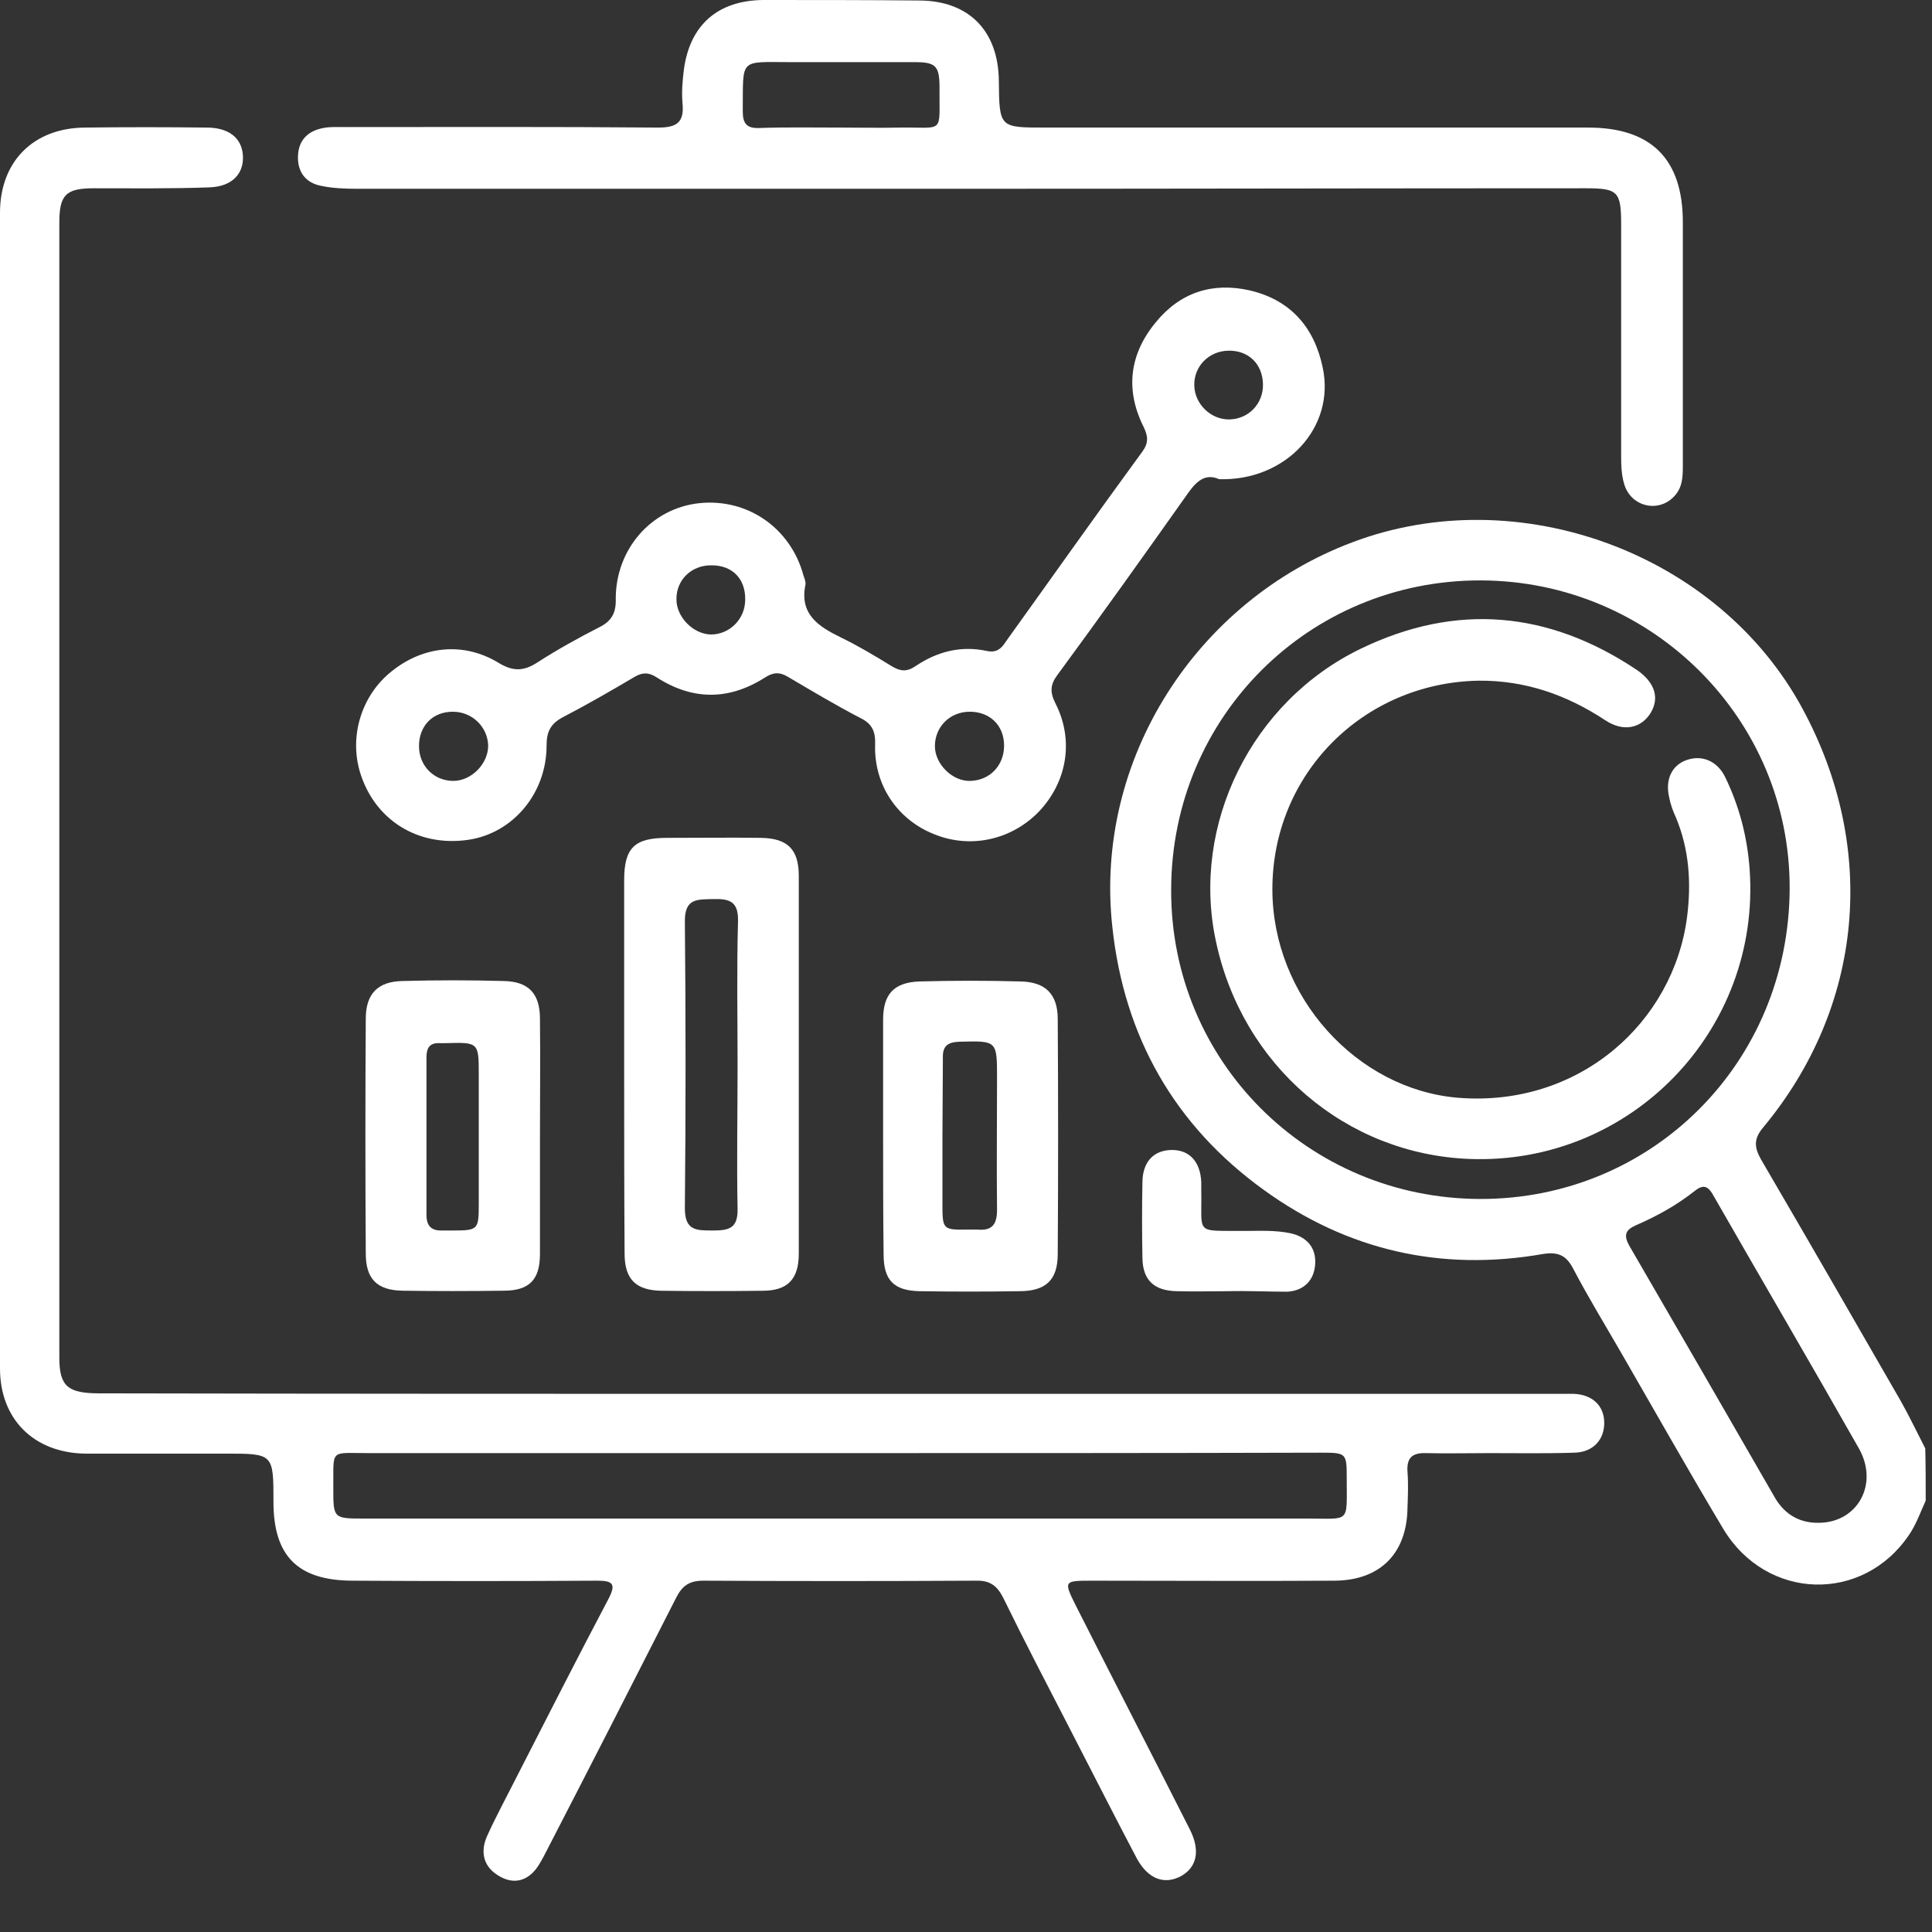<?xml version="1.0" encoding="UTF-8"?> <svg xmlns="http://www.w3.org/2000/svg" width="31" height="31" viewBox="0 0 31 31" fill="none"><rect x="0" y="0" width="31" height="31" fill="#333333" stroke="none"/><path d="M30.899 24.079C30.816 24.26 30.748 24.457 30.635 24.623C29.895 25.726 28.346 25.688 27.651 24.532C27.1 23.611 26.571 22.674 26.035 21.745C25.771 21.285 25.491 20.831 25.242 20.355C25.129 20.137 24.993 20.084 24.759 20.121C23.12 20.408 21.617 20.061 20.28 19.094C18.845 18.059 18.036 16.632 17.848 14.872C17.553 12.191 19.192 9.645 21.7 8.701C24.358 7.697 27.568 8.867 28.92 11.367C30.136 13.611 29.902 16.156 28.286 18.097C28.135 18.278 28.15 18.414 28.256 18.603C29.011 19.895 29.759 21.194 30.506 22.493C30.642 22.735 30.763 22.991 30.892 23.241C30.899 23.513 30.899 23.792 30.899 24.079ZM28.716 14.253C28.724 11.534 26.503 9.321 23.762 9.313C21.005 9.305 18.799 11.503 18.792 14.268C18.777 17.017 20.982 19.23 23.747 19.238C26.511 19.245 28.709 17.047 28.716 14.253ZM29.192 24.434C29.804 24.427 30.151 23.815 29.827 23.241C29.056 21.881 28.263 20.529 27.485 19.17C27.395 19.011 27.312 19.011 27.183 19.117C26.896 19.343 26.579 19.517 26.247 19.661C26.08 19.736 26.05 19.819 26.141 19.985C26.926 21.337 27.712 22.697 28.49 24.049C28.648 24.306 28.883 24.442 29.192 24.434Z" fill="white"></path><path d="M13.346 22.365C17.206 22.365 21.065 22.365 24.925 22.365C25.038 22.365 25.144 22.365 25.257 22.365C25.559 22.38 25.741 22.561 25.741 22.833C25.741 23.105 25.559 23.301 25.265 23.309C24.812 23.324 24.359 23.316 23.905 23.316C23.566 23.316 23.218 23.324 22.878 23.316C22.652 23.309 22.569 23.399 22.584 23.618C22.599 23.807 22.591 24.004 22.584 24.192C22.576 24.918 22.153 25.356 21.42 25.363C20.121 25.371 18.83 25.363 17.531 25.363C17.062 25.363 17.062 25.363 17.274 25.786C17.878 26.98 18.49 28.165 19.094 29.359C19.26 29.691 19.207 29.955 18.958 30.099C18.686 30.25 18.422 30.152 18.241 29.82C17.878 29.132 17.531 28.445 17.176 27.758C16.813 27.055 16.443 26.345 16.096 25.635C15.997 25.439 15.877 25.356 15.658 25.363C14.2 25.371 12.742 25.371 11.284 25.363C11.058 25.363 10.944 25.446 10.846 25.643C10.144 27.025 9.441 28.399 8.731 29.774C8.678 29.872 8.626 29.971 8.55 30.046C8.376 30.22 8.165 30.212 7.968 30.076C7.742 29.925 7.712 29.691 7.817 29.457C7.968 29.125 8.142 28.807 8.301 28.49C8.784 27.546 9.268 26.594 9.766 25.65C9.887 25.416 9.834 25.363 9.585 25.363C8.278 25.371 6.971 25.371 5.665 25.363C4.781 25.363 4.388 24.97 4.388 24.102C4.388 23.324 4.388 23.324 3.618 23.324C2.863 23.324 2.107 23.324 1.36 23.324C0.544 23.309 0 22.773 0 21.957C0 15.778 0 9.592 0 3.414C0 2.591 0.536 2.054 1.36 2.047C2.009 2.039 2.666 2.039 3.316 2.047C3.671 2.047 3.875 2.213 3.897 2.485C3.92 2.78 3.731 2.991 3.369 3.006C2.749 3.029 2.122 3.021 1.503 3.021C1.057 3.021 0.952 3.127 0.952 3.573C0.952 9.645 0.952 15.71 0.952 21.783C0.952 22.244 1.088 22.357 1.594 22.357C5.506 22.365 9.426 22.365 13.346 22.365ZM13.482 23.316C10.96 23.316 8.437 23.316 5.914 23.316C5.28 23.316 5.355 23.241 5.348 23.875C5.348 24.366 5.348 24.366 5.846 24.366C10.892 24.366 15.937 24.366 20.982 24.366C21.67 24.366 21.609 24.449 21.609 23.732C21.609 23.316 21.609 23.309 21.194 23.309C18.626 23.316 16.05 23.316 13.482 23.316Z" fill="white"></path><path d="M19.563 7.689C19.306 7.576 19.163 7.765 19.012 7.984C18.339 8.935 17.66 9.887 16.972 10.823C16.851 10.982 16.844 11.103 16.934 11.284C17.236 11.873 17.123 12.538 16.678 13.014C16.239 13.475 15.575 13.626 14.986 13.384C14.397 13.15 14.019 12.591 14.042 11.941C14.049 11.73 13.989 11.609 13.8 11.518C13.407 11.314 13.03 11.088 12.644 10.861C12.508 10.778 12.403 10.786 12.267 10.876C11.693 11.239 11.111 11.239 10.537 10.869C10.409 10.786 10.31 10.786 10.182 10.861C9.797 11.088 9.419 11.307 9.026 11.511C8.83 11.617 8.77 11.745 8.77 11.964C8.77 12.727 8.233 13.369 7.516 13.475C6.7 13.595 5.998 13.15 5.771 12.372C5.605 11.79 5.809 11.148 6.285 10.771C6.791 10.363 7.44 10.295 7.999 10.635C8.233 10.778 8.407 10.771 8.626 10.627C8.943 10.423 9.283 10.234 9.623 10.061C9.819 9.962 9.887 9.826 9.88 9.607C9.88 8.807 10.454 8.157 11.217 8.074C11.995 7.991 12.69 8.475 12.893 9.237C12.909 9.283 12.931 9.336 12.924 9.381C12.825 9.857 13.135 10.053 13.49 10.227C13.77 10.363 14.034 10.521 14.306 10.688C14.442 10.771 14.548 10.786 14.691 10.688C15.039 10.453 15.424 10.355 15.839 10.446C15.99 10.476 16.066 10.408 16.134 10.302C16.866 9.283 17.591 8.255 18.332 7.243C18.43 7.107 18.422 7.002 18.354 6.858C18.052 6.261 18.12 5.687 18.543 5.174C18.936 4.69 19.457 4.524 20.054 4.66C20.703 4.811 21.089 5.249 21.224 5.899C21.428 6.858 20.635 7.719 19.563 7.689ZM16.111 11.964C16.111 11.639 15.884 11.42 15.56 11.42C15.242 11.42 15.001 11.662 15.001 11.972C15.001 12.259 15.28 12.538 15.567 12.53C15.884 12.523 16.111 12.281 16.111 11.964ZM19.706 5.627C19.397 5.635 19.155 5.876 19.163 6.186C19.17 6.488 19.434 6.737 19.729 6.73C20.039 6.722 20.273 6.473 20.265 6.163C20.258 5.838 20.031 5.619 19.706 5.627ZM7.266 11.42C6.942 11.42 6.723 11.647 6.723 11.972C6.723 12.289 6.964 12.53 7.274 12.53C7.561 12.53 7.833 12.259 7.833 11.964C7.825 11.662 7.576 11.42 7.266 11.42ZM11.957 9.623C11.964 9.29 11.753 9.071 11.421 9.071C11.103 9.064 10.854 9.298 10.854 9.607C10.847 9.894 11.118 10.174 11.406 10.181C11.708 10.181 11.957 9.932 11.957 9.623Z" fill="white"></path><path d="M15.521 3.029C12.258 3.029 8.988 3.029 5.725 3.029C5.536 3.029 5.34 3.021 5.158 2.983C4.909 2.938 4.773 2.764 4.781 2.508C4.788 2.251 4.939 2.1 5.188 2.054C5.294 2.032 5.407 2.039 5.521 2.039C7.198 2.039 8.874 2.032 10.559 2.047C10.861 2.047 10.982 1.964 10.951 1.654C10.936 1.473 10.951 1.292 10.974 1.11C11.072 0.4 11.518 0.008 12.243 0C13.066 0 13.912 0 14.758 0.008C15.551 0.015 16.02 0.499 16.027 1.299C16.035 2.047 16.035 2.047 16.767 2.047C19.675 2.047 22.576 2.047 25.483 2.047C26.496 2.047 27.002 2.553 27.002 3.565C27.002 4.872 27.002 6.178 27.002 7.485C27.002 7.659 26.994 7.825 26.866 7.961C26.616 8.233 26.178 8.135 26.065 7.78C26.012 7.613 26.012 7.44 26.012 7.274C26.012 6.05 26.012 4.819 26.012 3.595C26.012 3.074 25.959 3.021 25.446 3.021C22.13 3.021 18.829 3.029 15.521 3.029ZM13.474 2.047C13.799 2.047 14.116 2.054 14.441 2.047C15.166 2.039 15.068 2.16 15.075 1.405C15.075 1.057 15.015 0.997 14.675 0.997C14.01 0.997 13.346 0.997 12.689 0.997C11.85 0.997 11.926 0.921 11.918 1.79C11.918 1.986 11.986 2.062 12.183 2.054C12.613 2.039 13.044 2.047 13.474 2.047Z" fill="white"></path><path d="M10.015 17.078C10.015 16.096 10.015 15.106 10.015 14.124C10.015 13.603 10.181 13.444 10.702 13.444C11.208 13.444 11.707 13.437 12.213 13.444C12.636 13.452 12.817 13.626 12.817 14.056C12.817 16.073 12.817 18.097 12.817 20.114C12.817 20.529 12.636 20.711 12.235 20.711C11.691 20.718 11.148 20.718 10.611 20.711C10.204 20.703 10.022 20.529 10.022 20.114C10.015 19.109 10.015 18.09 10.015 17.078ZM11.835 17.1C11.835 16.33 11.82 15.552 11.842 14.781C11.85 14.457 11.699 14.419 11.435 14.426C11.193 14.434 10.989 14.411 10.989 14.774C11.004 16.307 11.004 17.848 10.989 19.389C10.989 19.744 11.17 19.744 11.427 19.744C11.684 19.744 11.842 19.721 11.835 19.396C11.82 18.626 11.835 17.863 11.835 17.1Z" fill="white"></path><path d="M8.664 18.256C8.664 18.875 8.664 19.502 8.664 20.121C8.664 20.537 8.49 20.71 8.082 20.71C7.538 20.718 6.994 20.718 6.458 20.71C6.05 20.703 5.869 20.522 5.869 20.114C5.861 18.86 5.861 17.606 5.869 16.345C5.869 15.944 6.065 15.748 6.458 15.741C7.002 15.726 7.546 15.726 8.082 15.741C8.482 15.748 8.664 15.944 8.664 16.345C8.671 16.987 8.664 17.621 8.664 18.256ZM7.682 18.241C7.682 17.908 7.682 17.576 7.682 17.251C7.682 16.723 7.682 16.723 7.145 16.738C7.115 16.738 7.085 16.738 7.055 16.738C6.896 16.73 6.843 16.813 6.843 16.964C6.843 17.81 6.843 18.648 6.843 19.494C6.843 19.676 6.926 19.751 7.1 19.744C7.153 19.744 7.198 19.744 7.251 19.744C7.667 19.744 7.682 19.736 7.682 19.328C7.682 18.958 7.682 18.603 7.682 18.241Z" fill="white"></path><path d="M14.17 18.226C14.17 17.606 14.17 16.979 14.17 16.36C14.17 15.952 14.344 15.763 14.752 15.748C15.295 15.733 15.839 15.733 16.375 15.748C16.776 15.756 16.972 15.952 16.972 16.352C16.98 17.606 16.98 18.86 16.972 20.121C16.972 20.544 16.776 20.718 16.353 20.718C15.824 20.726 15.288 20.726 14.759 20.718C14.344 20.71 14.178 20.544 14.178 20.129C14.17 19.494 14.17 18.86 14.17 18.226ZM15.122 18.226C15.122 18.588 15.122 18.951 15.122 19.306C15.122 19.736 15.122 19.736 15.56 19.729C15.597 19.729 15.643 19.729 15.681 19.729C15.915 19.751 15.998 19.653 15.998 19.411C15.99 18.709 15.998 18.006 15.998 17.304C15.998 16.692 15.998 16.7 15.393 16.715C15.205 16.723 15.122 16.783 15.129 16.979C15.129 17.402 15.122 17.818 15.122 18.226Z" fill="white"></path><path d="M19.698 20.718C19.426 20.718 19.154 20.726 18.882 20.718C18.52 20.71 18.338 20.544 18.331 20.189C18.323 19.782 18.323 19.366 18.331 18.958C18.338 18.633 18.52 18.452 18.807 18.452C19.086 18.452 19.26 18.641 19.275 18.966C19.275 19.003 19.275 19.049 19.275 19.087C19.29 19.819 19.154 19.744 19.962 19.751C20.212 19.751 20.461 19.736 20.71 19.789C20.974 19.849 21.118 20.023 21.103 20.28C21.088 20.544 20.922 20.71 20.657 20.726C20.34 20.726 20.015 20.71 19.698 20.718Z" fill="white"></path><path d="M20.416 14.268C20.416 15.99 21.768 17.478 23.392 17.614C25.34 17.772 26.851 16.405 27.07 14.713C27.138 14.177 27.108 13.633 26.889 13.112C26.843 13.014 26.805 12.908 26.783 12.795C26.715 12.508 26.828 12.281 27.055 12.198C27.304 12.107 27.553 12.206 27.682 12.47C27.908 12.938 28.037 13.429 28.074 13.95C28.256 16.534 26.163 18.694 23.58 18.596C21.594 18.52 19.932 17.1 19.509 15.098C19.109 13.233 20.083 11.254 21.836 10.408C23.369 9.668 24.849 9.804 26.262 10.748C26.549 10.944 26.632 11.194 26.488 11.435C26.337 11.685 26.05 11.752 25.756 11.556C25.136 11.148 24.472 10.914 23.716 10.922C21.873 10.96 20.416 12.417 20.416 14.268Z" fill="white"></path></svg> 